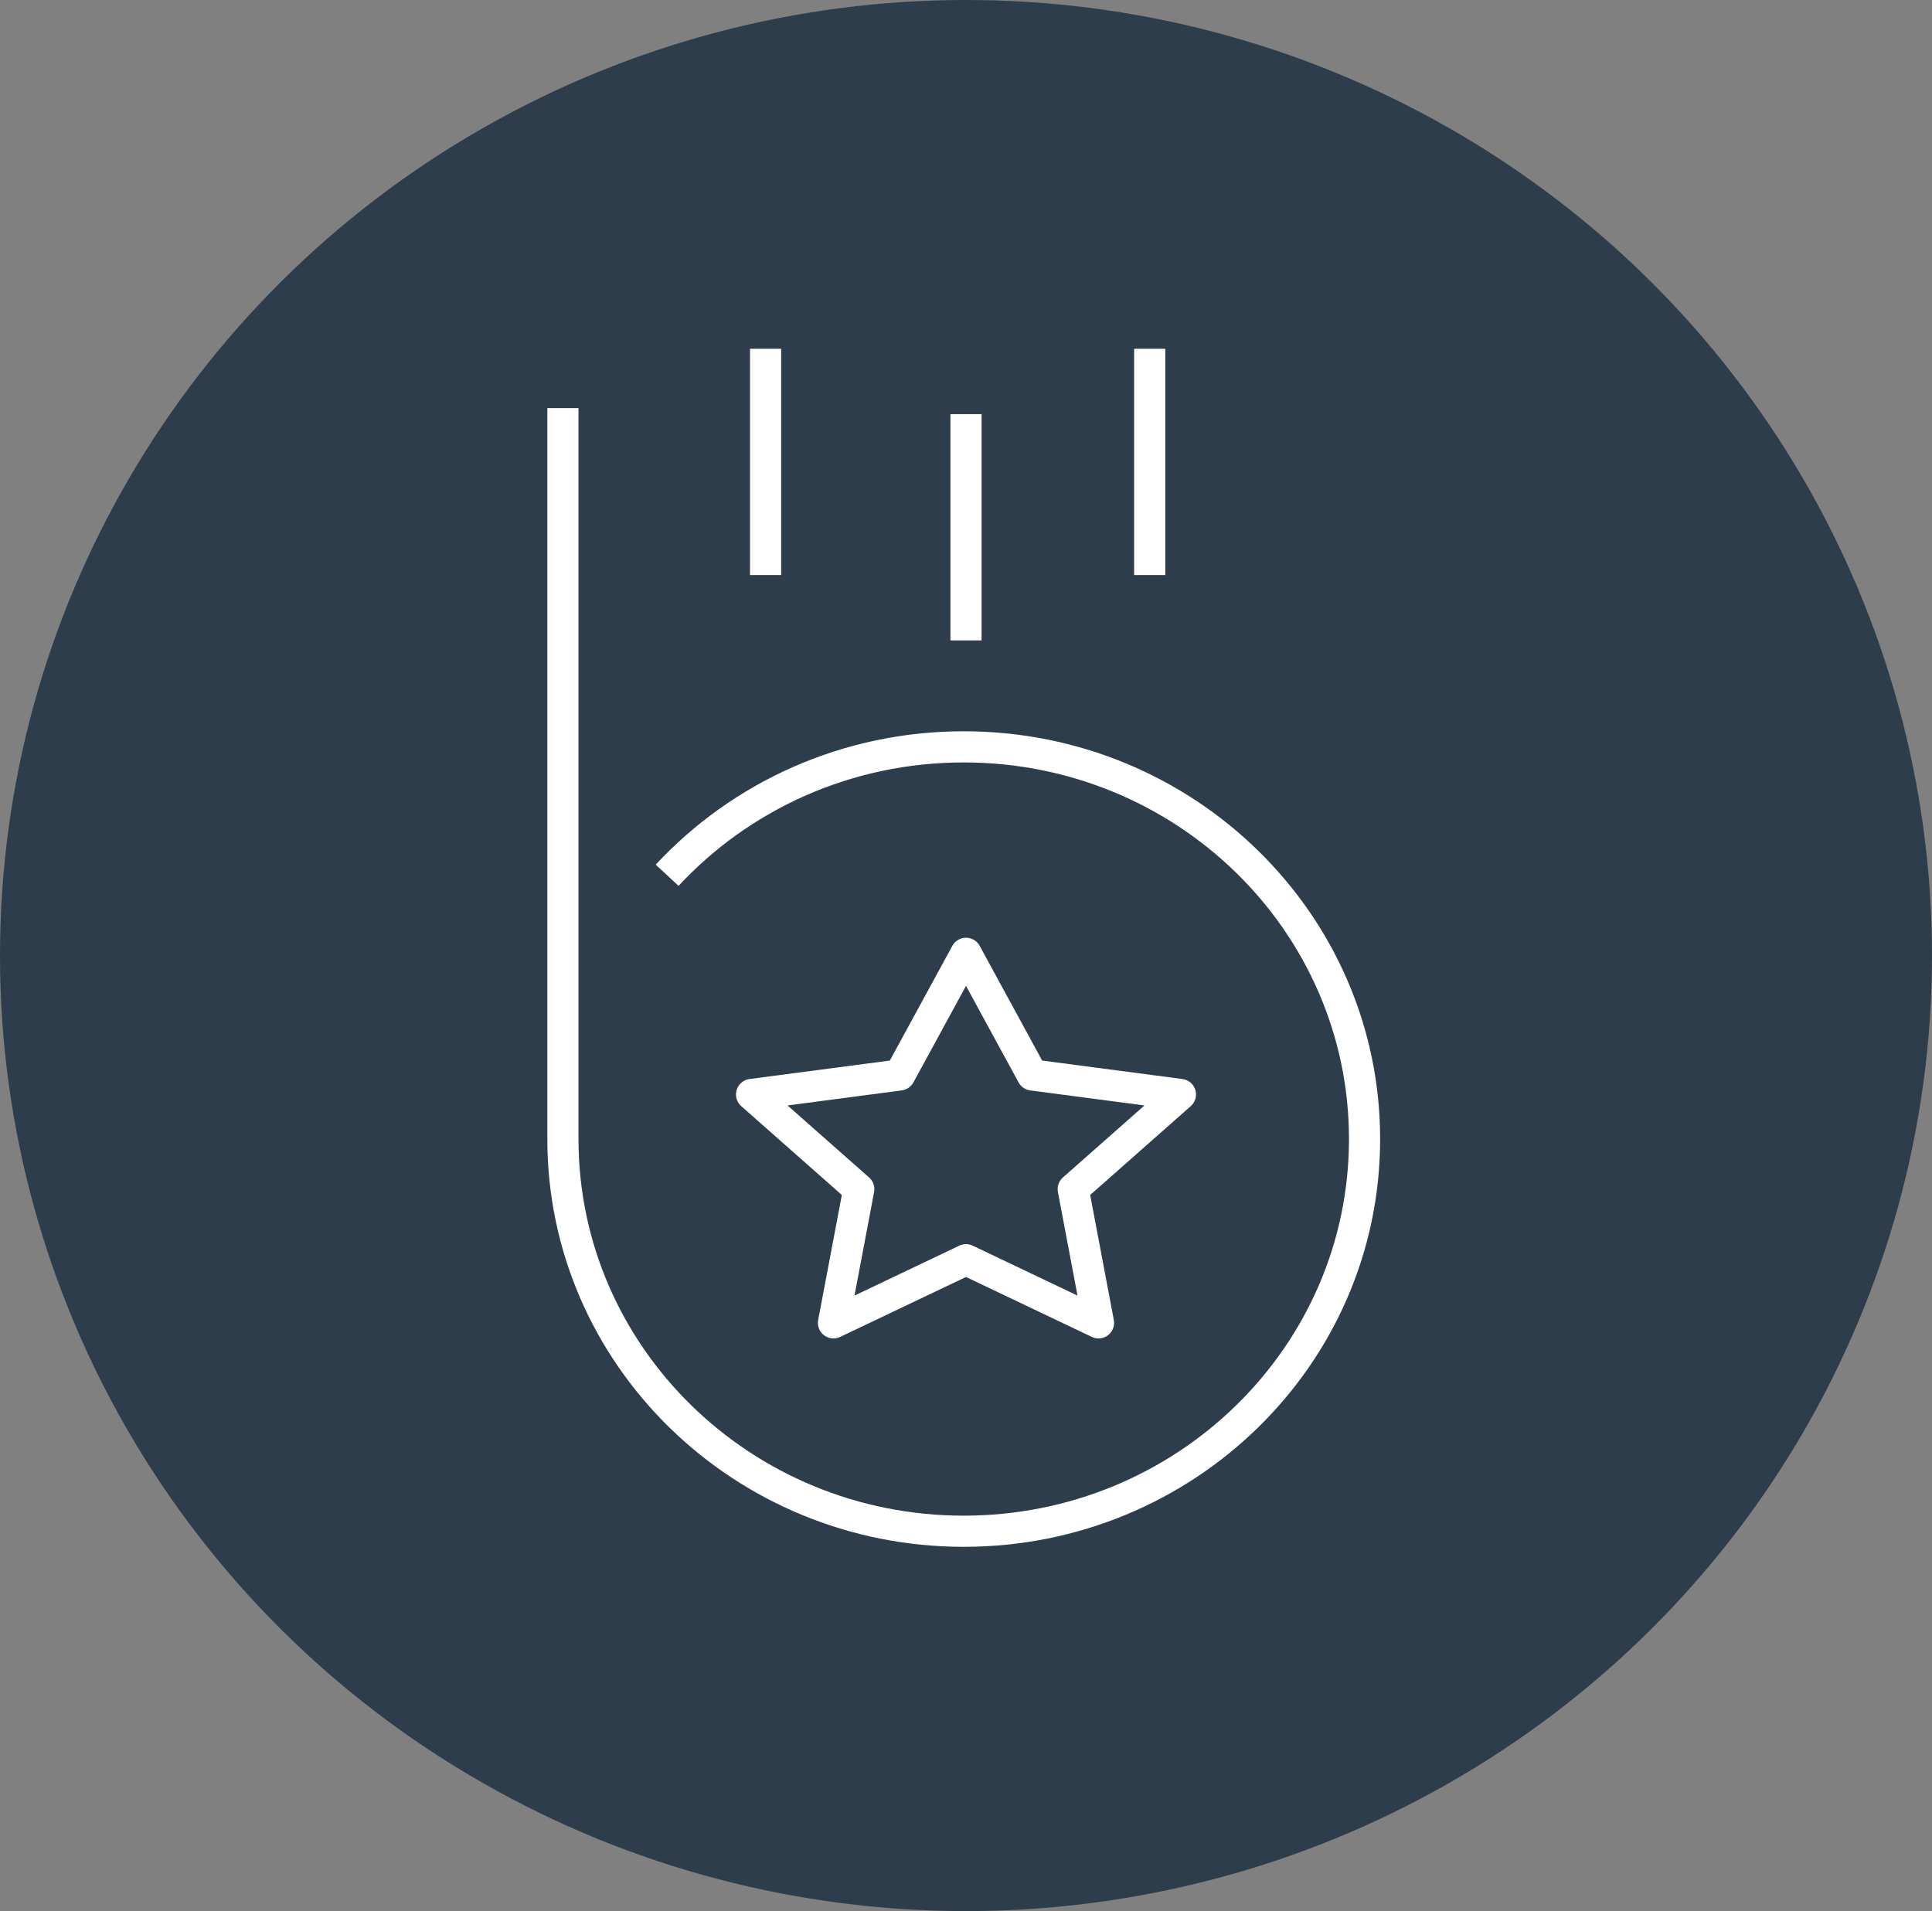 <svg width="93" height="92" viewBox="0 0 93 92" fill="none" xmlns="http://www.w3.org/2000/svg">
<rect x="0" y="0" width="93" height="92" fill="#808080" stroke="none"/>
<ellipse cx="46.5" cy="46" rx="46.5" ry="46" fill="#2D3D4B"/>
<g clip-path="url(#clip0_1911_11399)">
<path d="M27.097 19.646C27.097 39.845 27.097 51.574 27.097 54.834C27.097 65.261 35.735 73.714 46.391 73.714C57.047 73.714 65.685 65.261 65.685 54.834C65.685 44.407 57.047 35.954 46.391 35.954C40.733 35.954 35.643 38.337 32.114 42.135" stroke="white" stroke-width="1.5"/>
<path fill-rule="evenodd" clip-rule="evenodd" d="M46.5 60.643L40.121 63.682L41.339 57.246L36.178 52.688L43.31 51.749L46.5 45.893L49.69 51.749L56.822 52.688L51.661 57.246L52.879 63.682L46.5 60.643Z" stroke="white" stroke-width="1.5" stroke-linejoin="round"/>
<path d="M36.853 27.683V16.79" stroke="white" stroke-width="1.5"/>
<path d="M55.343 27.683V16.79" stroke="white" stroke-width="1.5"/>
<path d="M46.5 30.829V19.937" stroke="white" stroke-width="1.5"/>
</g>
<defs>
<clipPath id="clip0_1911_11399">
<rect width="41" height="59" fill="white" transform="translate(26 16)"/>
</clipPath>
</defs>
</svg>
